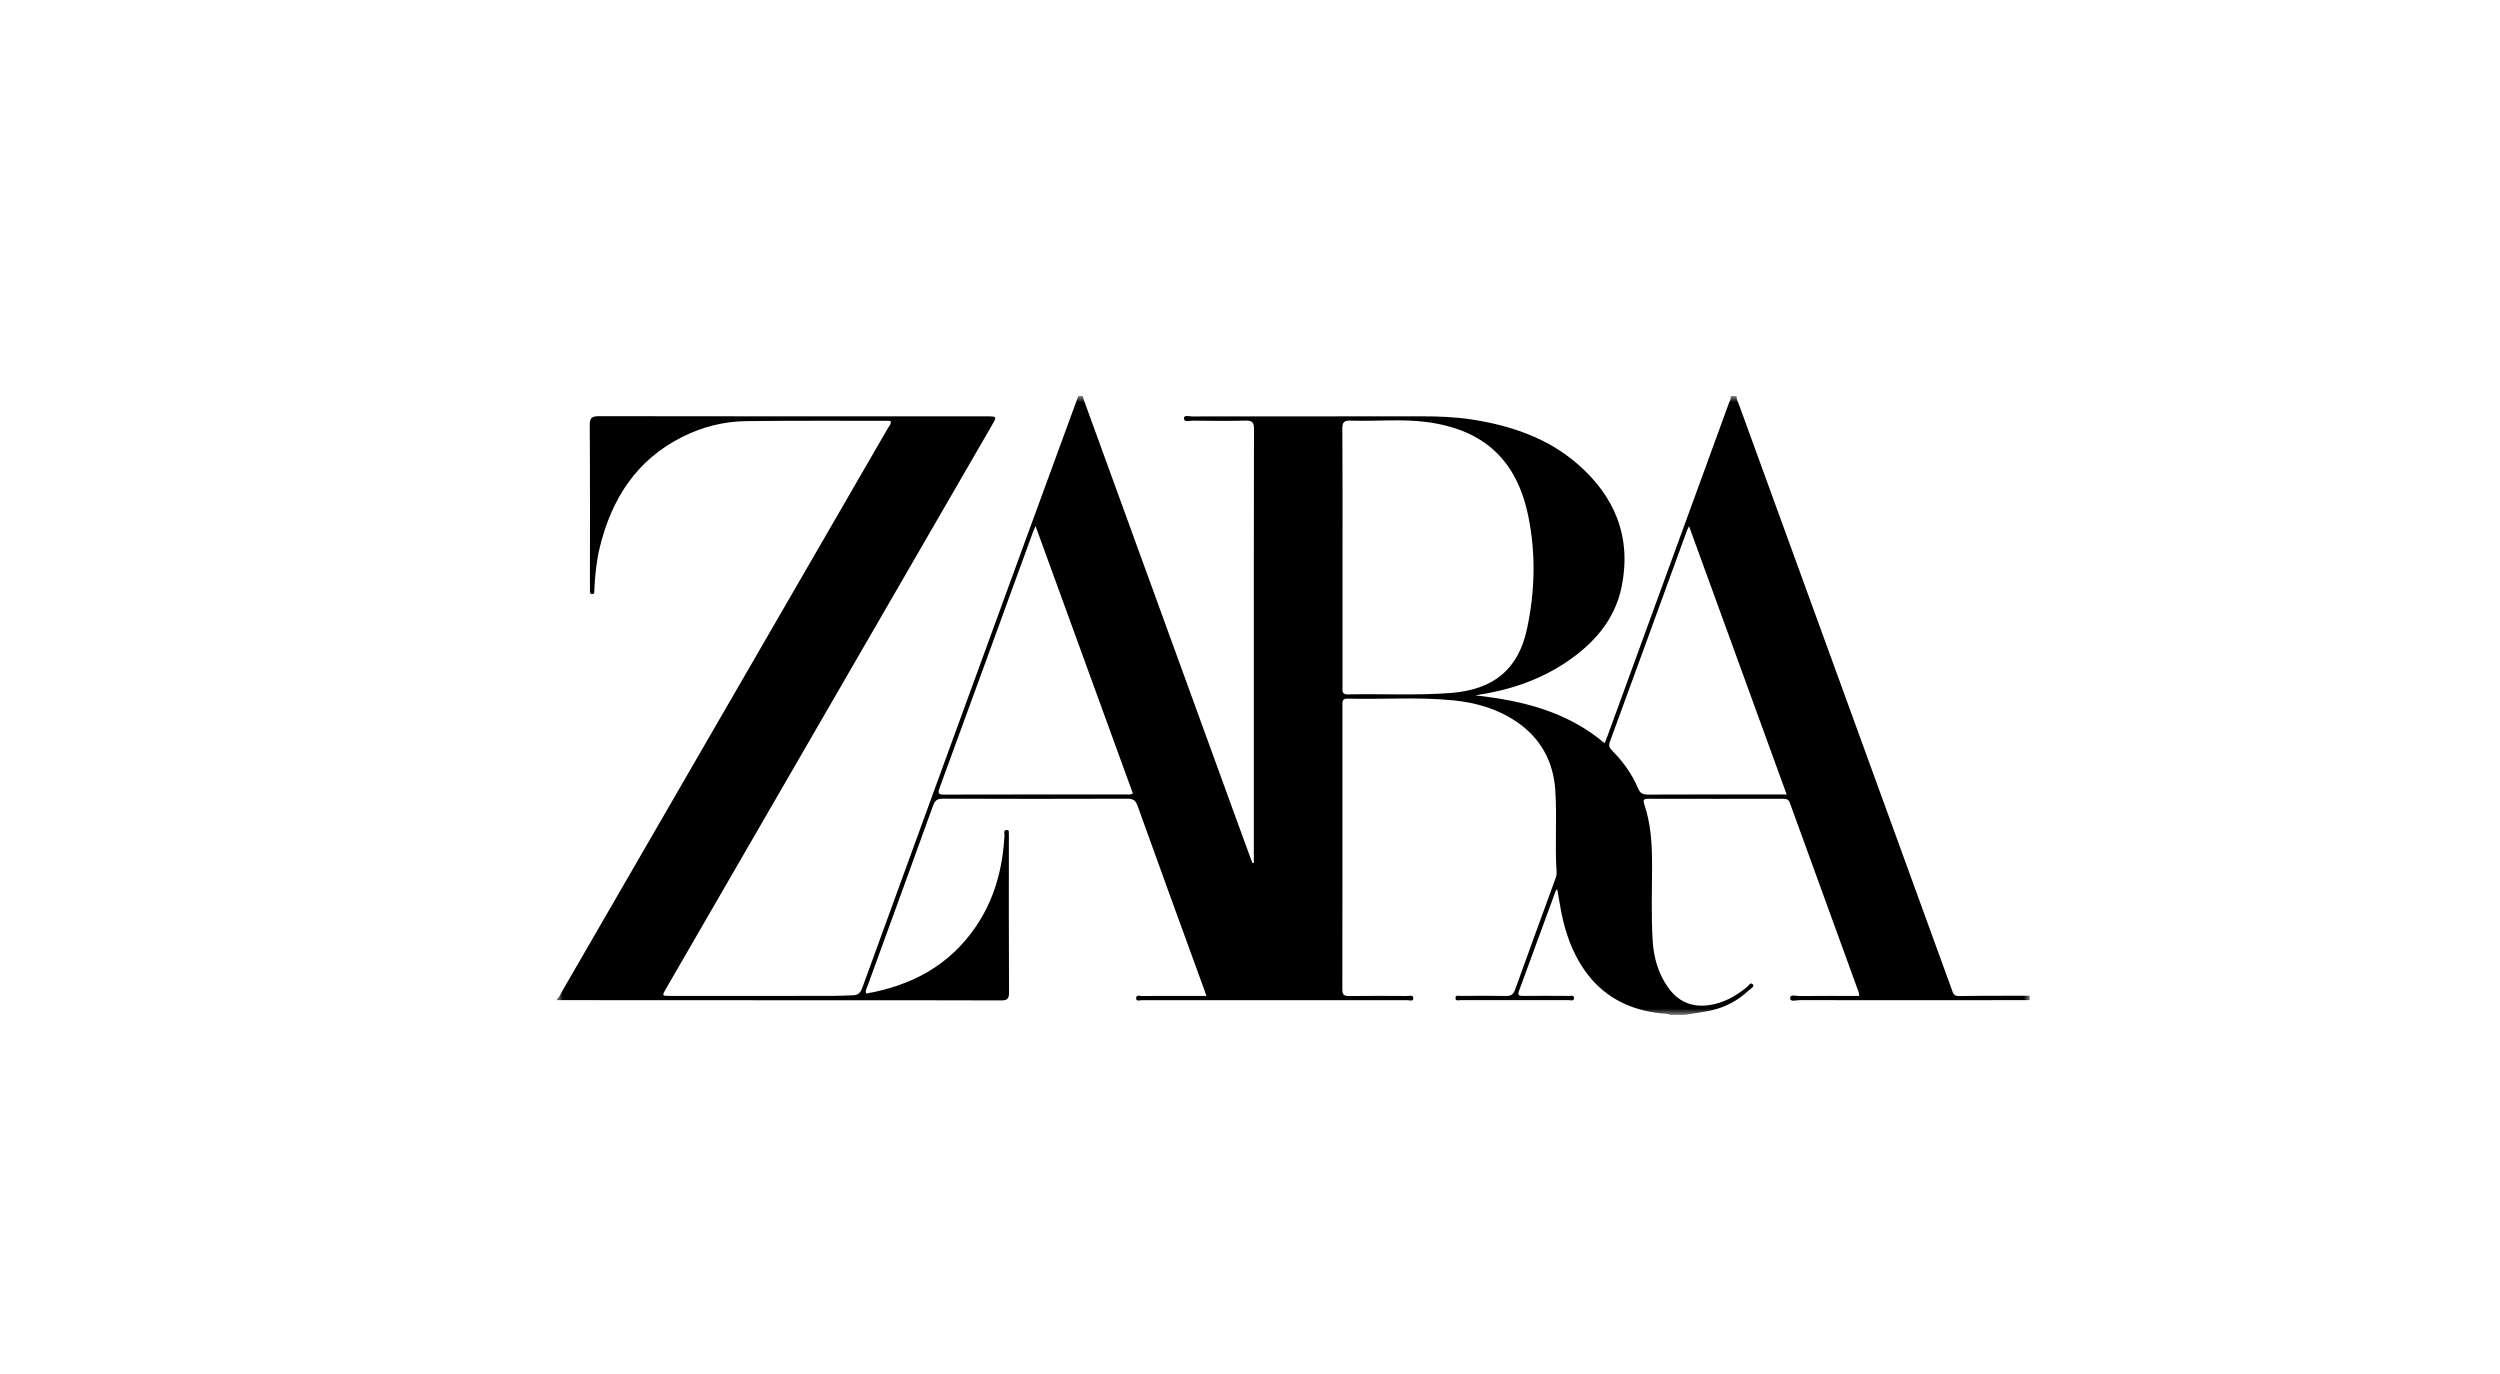 <?xml version="1.0" encoding="UTF-8"?>
<svg width="202px" height="111px" viewBox="0 0 202 111" version="1.1" xmlns="http://www.w3.org/2000/svg" xmlns:xlink="http://www.w3.org/1999/xlink">
    <title>Zara logo</title>
    <defs>
        <rect id="path-1" x="0" y="0" width="201.244" height="111"></rect>
        <polygon id="path-3" points="0 0 119 0 119 50 0 50"></polygon>
    </defs>
    <g id="Page-1" stroke="none" stroke-width="1" fill="none" fill-rule="evenodd">
        <g id="Zara-logo">
            <mask id="mask-2" fill="white">
                <use xlink:href="#path-1"></use>
            </mask>
            <g id="Mask"></g>
            <g mask="url(#mask-2)">
                <g transform="translate(45, 32)">
                    <mask id="mask-4" fill="white">
                        <use xlink:href="#path-3"></use>
                    </mask>
                    <g id="path-2" stroke="none" fill="none"></g>
                    <path d="M91.475,10.517 C91.381,10.709 91.34,10.777 91.313,10.85 C89.237,16.546 87.165,22.244 85.079,27.936 C84.963,28.253 85.041,28.43 85.26,28.65 C86.148,29.54 86.875,30.553 87.363,31.713 C87.533,32.117 87.765,32.205 88.168,32.203 C91.22,32.188 94.272,32.194 97.324,32.194 L99.363,32.194 C96.729,24.955 94.118,17.781 91.475,10.517 M38.671,10.502 C38.56,10.764 38.503,10.882 38.459,11.004 C35.948,17.89 33.443,24.777 30.92,31.658 C30.746,32.133 30.846,32.205 31.316,32.203 C36.213,32.189 41.11,32.195 46.006,32.192 C46.171,32.192 46.352,32.24 46.534,32.104 C43.925,24.938 41.322,17.784 38.671,10.502 M63.475,13.028 C63.475,16.53 63.475,20.033 63.475,23.536 C63.474,23.834 63.419,24.119 63.903,24.108 C66.677,24.044 69.454,24.208 72.227,23.992 C75.67,23.723 77.674,22.101 78.378,18.829 C79.024,15.823 79.106,12.774 78.495,9.751 C77.574,5.195 74.925,2.721 70.306,2.104 C68.259,1.83 66.186,2.056 64.126,1.986 C63.604,1.969 63.459,2.109 63.462,2.638 C63.487,6.101 63.475,9.564 63.475,13.028 M42.126,0 L42.483,0 C42.516,0.113 42.542,0.228 42.582,0.339 C46.735,11.758 50.889,23.176 55.043,34.595 C55.424,35.643 55.809,36.69 56.192,37.738 C56.231,37.731 56.27,37.724 56.309,37.717 L56.309,37.091 L56.309,23.793 C56.309,16.748 56.302,9.703 56.323,2.658 C56.325,2.098 56.156,1.973 55.629,1.986 C54.202,2.02 52.774,2.006 51.347,1.989 C51.106,1.986 50.671,2.157 50.664,1.798 C50.658,1.504 51.087,1.649 51.315,1.648 C57.501,1.639 63.688,1.644 69.874,1.639 C71.244,1.638 72.609,1.69 73.964,1.901 C77.089,2.389 80.018,3.378 82.445,5.473 C85.5,8.11 86.851,11.431 86.021,15.441 C85.466,18.124 83.739,20.044 81.507,21.533 C79.296,23.008 76.829,23.797 74.202,24.185 C78,24.606 81.622,25.489 84.655,28.053 C84.747,27.819 84.821,27.642 84.887,27.462 C88.159,18.497 91.431,9.533 94.699,0.566 C94.765,0.385 94.885,0.211 94.843,0 L95.319,0 C95.287,0.251 95.425,0.458 95.504,0.677 C98.529,8.995 101.558,17.311 104.585,25.628 C107.287,33.054 109.988,40.48 112.688,47.907 C112.794,48.197 112.832,48.49 113.291,48.482 C115.193,48.45 117.097,48.461 119,48.456 L119,48.812 C112.795,48.815 106.59,48.821 100.385,48.812 C100.127,48.811 99.643,48.989 99.644,48.647 C99.646,48.31 100.133,48.483 100.396,48.48 C101.997,48.461 103.599,48.471 105.224,48.471 C105.207,48.337 105.211,48.255 105.185,48.184 C103.328,43.078 101.467,37.975 99.618,32.867 C99.512,32.574 99.338,32.542 99.079,32.543 C95.451,32.547 91.824,32.549 88.196,32.54 C87.859,32.539 87.726,32.597 87.85,32.962 C88.387,34.537 88.485,36.17 88.487,37.819 C88.49,39.896 88.406,41.975 88.539,44.05 C88.624,45.369 88.978,46.624 89.74,47.727 C90.555,48.907 91.661,49.426 93.119,49.21 C94.284,49.038 95.241,48.493 96.132,47.773 C96.277,47.655 96.447,47.314 96.637,47.543 C96.789,47.725 96.451,47.883 96.308,48.017 C95.438,48.833 94.418,49.389 93.252,49.643 C92.56,49.794 91.854,49.883 91.154,50 L89.964,50 C89.723,49.883 89.46,49.911 89.206,49.883 C86.583,49.6 84.443,48.484 82.944,46.266 C82.009,44.883 81.478,43.339 81.154,41.716 C81.034,41.111 80.941,40.5 80.828,39.849 C80.751,39.93 80.712,39.953 80.7,39.986 C79.713,42.676 78.734,45.368 77.74,48.056 C77.597,48.442 77.759,48.473 78.08,48.47 C79.309,48.458 80.539,48.462 81.768,48.47 C81.922,48.471 82.191,48.376 82.184,48.65 C82.177,48.919 81.91,48.811 81.759,48.811 C78.843,48.818 75.928,48.818 73.013,48.811 C72.864,48.811 72.597,48.913 72.603,48.639 C72.609,48.37 72.874,48.471 73.028,48.47 C74.238,48.461 75.448,48.448 76.657,48.474 C77.073,48.483 77.276,48.369 77.423,47.956 C78.48,44.997 79.568,42.05 80.642,39.097 C80.709,38.914 80.788,38.714 80.775,38.527 C80.623,36.293 80.818,34.051 80.665,31.821 C80.506,29.501 79.472,27.623 77.515,26.303 C75.985,25.269 74.259,24.772 72.446,24.59 C69.598,24.303 66.739,24.523 63.886,24.45 C63.455,24.438 63.468,24.674 63.468,24.971 C63.471,32.631 63.473,40.29 63.462,47.949 C63.461,48.367 63.588,48.485 64,48.48 C65.566,48.458 67.133,48.467 68.7,48.476 C68.876,48.477 69.178,48.364 69.192,48.639 C69.208,48.949 68.895,48.815 68.733,48.815 C61.574,48.822 54.415,48.822 47.256,48.814 C47.096,48.814 46.782,48.955 46.801,48.636 C46.817,48.355 47.118,48.479 47.29,48.477 C48.559,48.466 49.828,48.471 51.097,48.471 L52.479,48.471 C52.38,48.188 52.317,48.003 52.25,47.819 C50.467,42.917 48.673,38.018 46.913,33.107 C46.744,32.637 46.522,32.534 46.063,32.536 C41.106,32.552 36.148,32.553 31.19,32.534 C30.736,32.532 30.545,32.669 30.393,33.091 C28.631,37.98 26.847,42.861 25.07,47.745 C25.014,47.9 24.895,48.049 24.99,48.279 C28.642,47.638 31.685,46.023 33.818,42.915 C35.353,40.68 36.023,38.167 36.161,35.488 C36.169,35.337 36.059,35.072 36.329,35.064 C36.61,35.056 36.483,35.323 36.514,35.476 C36.526,35.533 36.517,35.595 36.517,35.654 C36.517,39.83 36.506,44.006 36.53,48.182 C36.533,48.709 36.395,48.836 35.873,48.834 C30.995,48.813 26.117,48.823 21.238,48.821 C14.159,48.819 7.079,48.815 0,48.812 L0,48.694 C0.204,48.607 0.246,48.395 0.341,48.231 C9.141,33.029 17.938,17.825 26.729,2.618 C26.832,2.44 27.015,2.282 26.968,2.026 C26.887,2.017 26.809,2 26.732,2 C22.924,2.003 19.117,1.981 15.309,2.026 C13.508,2.047 11.776,2.482 10.157,3.289 C6.423,5.152 4.413,8.309 3.458,12.244 C3.187,13.362 3.076,14.504 3.023,15.652 C3.016,15.793 3.068,16.017 2.823,16 C2.637,15.986 2.679,15.795 2.67,15.665 C2.662,15.547 2.668,15.428 2.668,15.309 C2.668,10.994 2.682,6.679 2.651,2.365 C2.647,1.743 2.831,1.627 3.414,1.628 C13.845,1.646 24.276,1.641 34.707,1.641 C35.562,1.641 35.563,1.642 35.147,2.361 C26.371,17.531 17.595,32.702 8.82,47.873 C8.476,48.468 8.478,48.471 9.166,48.471 C13.569,48.471 17.971,48.473 22.374,48.468 C22.889,48.468 23.404,48.427 23.919,48.418 C24.323,48.41 24.521,48.231 24.665,47.835 C29.008,35.894 33.364,23.958 37.722,12.022 C39.185,8.013 40.658,4.007 42.126,0" id="Fill-1" stroke="none" fill="#000000" fill-rule="nonzero" mask="url(#mask-4)"></path>
                </g>
            </g>
        </g>
    </g>
</svg>